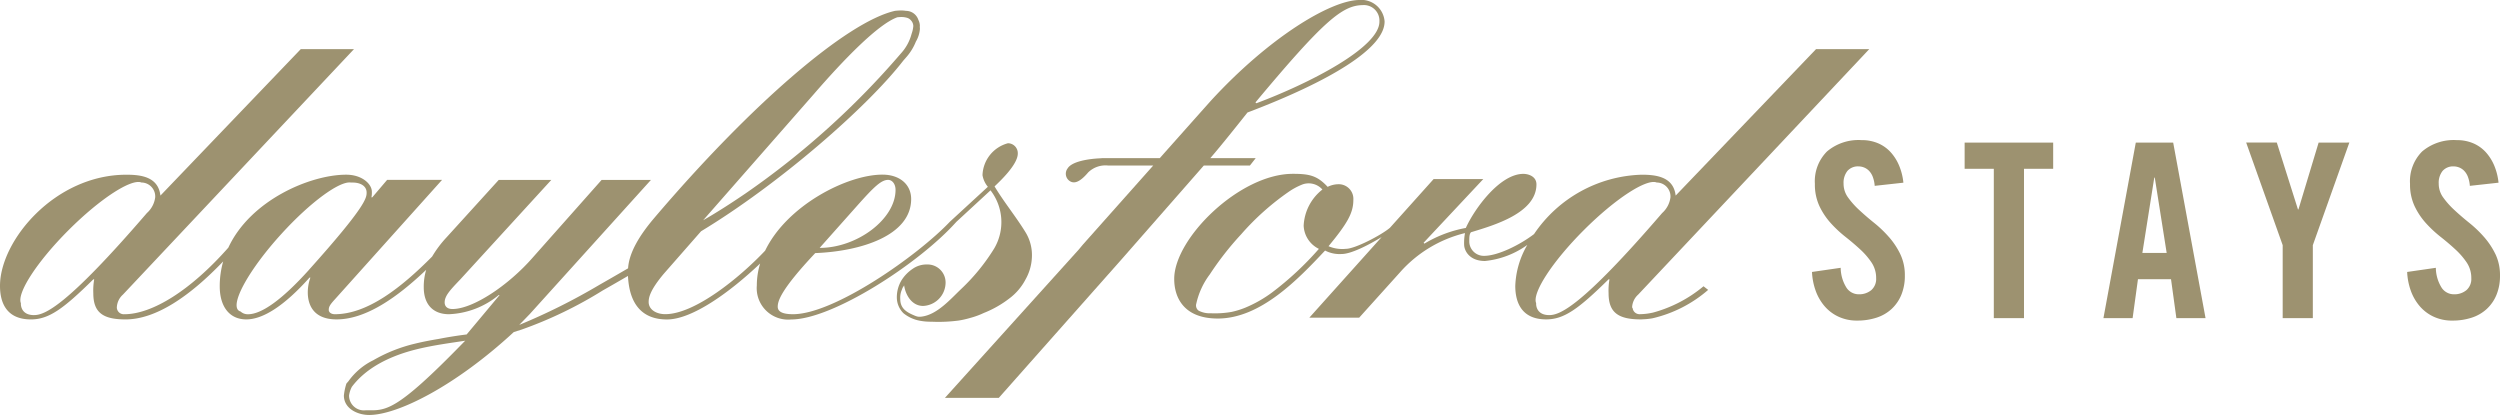 <svg xmlns="http://www.w3.org/2000/svg" width="301.275" height="50" viewBox="0 0 301.275 50">
  <path id="Path_1577" data-name="Path 1577" d="M218.247,39.294c-1.369,0-1.579-.945-1.579-1.365,0-.027,0-.054,0-.081-.5-1.206,1.946-4.992,5.742-8.789s7.573-6.239,8.785-5.744h.028a1.68,1.68,0,0,1,1.633,1.787,3.058,3.058,0,0,1-1,1.892c-9.775,11.354-12.352,12.3-13.612,12.3m-27.755-7.982a37.591,37.591,0,0,1-5.676,5.278,15.331,15.331,0,0,1-3.2,1.81,9.989,9.989,0,0,1-1.66.512,11.653,11.653,0,0,1-2.476.161A2.921,2.921,0,0,1,176,38.761a.775.775,0,0,1-.285-.85,9.129,9.129,0,0,1,1.626-3.523,36.573,36.573,0,0,1,3.77-4.821,31.244,31.244,0,0,1,5.72-5.118,8.156,8.156,0,0,1,1.716-.915,2.209,2.209,0,0,1,2.364.627,5.877,5.877,0,0,0-2.258,4.364,3.261,3.261,0,0,0,1.837,2.788m40.193,7.7L230.7,39a7.2,7.2,0,0,1-1.528.183.835.835,0,0,1-.879-.786l-.059.022c0-.008,0-.015,0-.022a2.187,2.187,0,0,1,.735-1.577L256.812,7.243H250.4L233.483,24.892c-.26-2.255-2.308-2.517-4.1-2.517a16.211,16.211,0,0,0-12.968,7.157c-1.766,1.345-4.4,2.621-6.016,2.621a1.75,1.75,0,0,1-1.787-1.686c0-.527,0-.948.209-1.159,2.733-.833,7.885-2.3,7.885-5.772,0-.946-.949-1.262-1.578-1.262-2.839,0-5.887,4.2-6.932,6.516a14.845,14.845,0,0,0-4.99,1.891l-.1-.105L210.3,22.9h-5.984l-5.267,5.873c-1.051.89-4.206,2.534-5.3,2.534a4.239,4.239,0,0,1-2.1-.315c2.258-2.735,2.992-4,2.992-5.575a1.766,1.766,0,0,0-1.836-1.894,2.96,2.96,0,0,0-1.259.316c-1.26-1.361-2.205-1.57-4.2-1.57-6.413,0-14.292,7.775-14.292,12.659,0,2.367,1.26,4.779,5.25,4.779,5.152,0,9.674-4.725,12.93-8.192a3.776,3.776,0,0,0,1.993.417c1.129,0,3.184-1.043,4.826-2.044L189.34,39.6h6.007l4.918-5.461a15.3,15.3,0,0,1,7.831-4.73,6.432,6.432,0,0,0-.106,1.37c0,.738.625,1.994,2.516,1.994a10.523,10.523,0,0,0,5.1-1.938,10.488,10.488,0,0,0-1.451,4.934c0,2.1.838,4.042,3.725,4.042,2.156,0,3.891-1.255,7.519-4.828h.107a7.815,7.815,0,0,0-.107,1.681c0,2.312,1.155,3.147,3.883,3.147l0,0h.009l-.014,0,.034,0,.031,0c.052,0,.105-.009.159-.01.195-.007.39-.017.586-.038s.365-.044.549-.075l.1-.02a15.58,15.58,0,0,0,6.663-3.412l-.559-.437a16.046,16.046,0,0,1-6.16,3.191" transform="translate(-31.549 -1.321)" fill="#9d9270"/>
  <path id="Path_1578" data-name="Path 1578" d="M55.945,41.457c-8.454,8.705-9.46,8.266-11.88,8.266a1.788,1.788,0,0,1-2-1.788A3.286,3.286,0,0,1,42.4,46.9c1.809-2.406,4.79-3.782,7.828-4.53,1.9-.469,3.861-.73,5.835-1.029Zm-18.7-8.668c-3.261,3.626-5.729,5.362-7.359,5.362a1.278,1.278,0,0,1-.9-.335.6.6,0,0,1-.252-.131c-.972-.886,1.353-5.021,5.195-9.234,3.488-3.828,7.018-6.394,8.368-6.171.065,0,.132,0,.2,0,.947,0,1.684.419,1.684,1.209,0,.63-.054,1.63-6.94,9.3M4.095,38.255c-1.369,0-1.579-.945-1.579-1.365,0-.028,0-.054,0-.081-.5-1.206,1.946-4.992,5.742-8.789s7.573-6.239,8.785-5.745h.028a1.679,1.679,0,0,1,1.632,1.787,3.05,3.05,0,0,1-1,1.892c-9.775,11.355-12.352,12.3-13.612,12.3M98.042,11.662c3.635-4.2,7.772-8.475,10.1-9.3.155-.013.311-.029.46-.029a2.347,2.347,0,0,1,.7.092.937.937,0,0,1,.468.3,1.039,1.039,0,0,1,.293.7,3.59,3.59,0,0,1-.209.94,5.586,5.586,0,0,1-1.305,2.378A98.243,98.243,0,0,1,89.891,23.56c-1.864,1.272-3.625,2.393-5.156,3.267ZM103.451,24.9c1.84-2.05,2.734-2.942,3.576-2.942.474,0,.895.47.895,1.207,0,3.522-4.626,6.99-9.147,6.99ZM116.865,38.61a9.852,9.852,0,0,0,1.416-.487c.162-.075.324-.15.491-.213a12.573,12.573,0,0,0,2.885-1.679,6.716,6.716,0,0,0,1.935-2.285,5.888,5.888,0,0,0,.762-2.657,5.257,5.257,0,0,0-.734-2.962c-1.167-1.917-2.608-3.654-3.766-5.582.538-.52,2.8-2.6,2.8-3.954a1.2,1.2,0,0,0-1.184-1.249,4.129,4.129,0,0,0-3.069,3.85,2.954,2.954,0,0,0,.647,1.4l-4.582,4.215c-3.833,4.044-13.906,11.139-18.9,11.139-1.052,0-1.841-.212-1.841-.9s.367-2.05,4.52-6.465c5.468-.21,11.559-2.1,11.559-6.517,0-1.736-1.362-2.938-3.463-2.938-4.244,0-11.5,3.7-14.134,9.161-3.06,3.244-8.475,7.654-12.037,7.654-1.052,0-2-.527-2-1.473,0-.524.159-1.417,1.841-3.415l4.472-5.1C93.857,22.485,104.5,13.218,108.846,7.6c.1-.12.209-.235.31-.357a6.509,6.509,0,0,0,1.219-1.951,3.583,3.583,0,0,0,.483-1.513c0-.094-.007-.188-.015-.282,0-.026.011-.051.011-.077a1.646,1.646,0,0,0-.18-.739,1.578,1.578,0,0,0-1.5-1.092,3.674,3.674,0,0,0-.564-.047,7.181,7.181,0,0,0-.758.047c-5.793,1.311-17.362,11.269-29.041,25-1.7,2.006-3,4.1-3.121,6.027q-1.717,1-3.438,1.981a74.964,74.964,0,0,1-9.677,4.837l1.263-1.3L78.446,21.965H72.5L64.2,31.32c-2.94,3.363-7.2,6.2-9.668,6.2-.734,0-.946-.419-.946-.788,0-.789.631-1.471,1.891-2.785l10.96-11.981H60.1L53.8,28.9a13.315,13.315,0,0,0-1.725,2.3c-3.711,3.741-7.791,6.947-11.723,6.947-.42,0-.734-.212-.734-.527,0-.369.157-.63.734-1.261l12.921-14.4H46.652l-1.787,2.1h-.105a2.581,2.581,0,0,0,.052-.684c0-.892-1.15-2.042-3.094-2.042-4.312,0-11.535,3.057-14.2,8.789-4.535,5.137-9.154,8.026-12.544,8.026a.837.837,0,0,1-.895-.788,2.185,2.185,0,0,1,.736-1.577L42.66,6.2H36.248L19.332,23.852c-.261-2.254-2.309-2.516-4.1-2.516C6.618,21.336,0,29.267,0,34.733c0,2.1.838,4.041,3.725,4.041,2.157,0,3.891-1.254,7.52-4.828h.106a7.884,7.884,0,0,0-.106,1.682c0,2.312,1.153,3.146,3.882,3.146,3.693,0,7.789-2.834,11.768-6.99a10.97,10.97,0,0,0-.415,3c0,2.419,1.152,3.988,3.2,3.988,2,0,4.571-1.621,7.621-5.039h.106a5.285,5.285,0,0,0-.316,1.787c0,1.155.42,3.252,3.469,3.252,3.525,0,7.287-2.631,10.8-5.976a7.092,7.092,0,0,0-.294,2.1c0,2.048,1.1,3.251,3.043,3.251A10.032,10.032,0,0,0,60.1,35.839h.107l-3.971,4.747-.262.033q-1.637.217-3.079.5c-.963.161-1.926.341-2.882.576a18.55,18.55,0,0,0-5.032,2,7.96,7.96,0,0,0-2.993,2.532c-.08.1-.17.186-.246.287a7.213,7.213,0,0,0-.3,1.429c0,1.6,1.675,2.346,3.043,2.346,3.425,0,10.371-3.467,17.435-9.994l.951-.3a49.954,49.954,0,0,0,9.762-4.709q1.525-.865,3.043-1.751c.178,3.647,1.919,5.245,4.7,5.245,3.066,0,7.629-3.327,11.228-6.743a9.143,9.143,0,0,0-.4,2.65,3.789,3.789,0,0,0,4.145,4.093c4.994,0,15.44-6.762,19.9-11.762l4.117-3.8a6.261,6.261,0,0,1,.449,7,24.058,24.058,0,0,1-3.952,4.859c-1.31,1.239-2.905,3.118-4.793,3.358a1.994,1.994,0,0,1-.327.017,1.272,1.272,0,0,1-.167-.02,2.079,2.079,0,0,1-.385-.132c-.932-.39-1.7-.839-1.7-1.98a2.432,2.432,0,0,1,.135-.983c.051-.114.089-.216.129-.334.023-.068.2-.3.2-.345.167,1.195.944,2.491,2.289,2.491a2.829,2.829,0,0,0,2.706-2.706,2.173,2.173,0,0,0-2.238-2.29,2.908,2.908,0,0,0-1.752.543,4.606,4.606,0,0,0-1.33,1.38,3.986,3.986,0,0,0-.553,2.041,2.692,2.692,0,0,0,.8,1.911,4.381,4.381,0,0,0,1.95.9,6.972,6.972,0,0,0,1.419.122,18.5,18.5,0,0,0,3.282-.14,10.761,10.761,0,0,0,1.341-.3" transform="translate(0 -0.281)" fill="#9d9270"/>
  <path id="Path_1579" data-name="Path 1579" d="M189.587.617a1.872,1.872,0,0,1,2.036,1.956c.064,3.155-8.578,7.535-14.832,9.87l-.107-.1C184.94,2.446,187.166.665,189.587.617M176.013,19.951l.7-.891h-5.474c1.136-1.3,3.247-3.94,4.48-5.5,9.915-3.761,16.592-7.761,16.526-11A2.814,2.814,0,0,0,189.15,0c-3.468.07-10.837,4.524-17.831,12.131L169.385,14.3,165.15,19.06h-7.016v.011c-1.607.057-3.578.394-4.082,1.218a1.058,1.058,0,0,0,.345,1.585c.409.212,1.033.2,2.133-1.1a2.988,2.988,0,0,1,2.431-.823h5.4L155.9,29.462l-.525.63L139.262,47.947h6.492L160.421,31.4l10.037-11.449Z" transform="translate(-25.389 0)" fill="#9d9270"/>
  <path id="Path_1580" data-name="Path 1580" d="M276.332,32.344a14.093,14.093,0,0,0-1.787-1.714q-.968-.776-1.787-1.539a9.946,9.946,0,0,1-1.362-1.523,2.811,2.811,0,0,1-.542-1.67,2.281,2.281,0,0,1,.469-1.538,1.685,1.685,0,0,1,1.348-.542,1.813,1.813,0,0,1,.616.117,1.745,1.745,0,0,1,.6.381,2.093,2.093,0,0,1,.469.718,3.8,3.8,0,0,1,.249,1.128l3.457-.381a7.186,7.186,0,0,0-.512-2.052,5.622,5.622,0,0,0-1.026-1.626,4.379,4.379,0,0,0-1.509-1.07,4.973,4.973,0,0,0-1.992-.381,5.882,5.882,0,0,0-4.161,1.362,5.078,5.078,0,0,0-1.465,3.912,6.143,6.143,0,0,0,.542,2.666,8.394,8.394,0,0,0,1.362,2.052,14.413,14.413,0,0,0,1.787,1.67q.967.763,1.787,1.523a8.848,8.848,0,0,1,1.362,1.582,3.326,3.326,0,0,1,.542,1.876,1.778,1.778,0,0,1-.586,1.435,2.27,2.27,0,0,1-1.523.5,1.76,1.76,0,0,1-1.464-.791,4.6,4.6,0,0,1-.7-2.4l-3.458.5a7.7,7.7,0,0,0,.44,2.256,5.926,5.926,0,0,0,1.07,1.86,4.952,4.952,0,0,0,1.684,1.275,5.239,5.239,0,0,0,2.256.469,7.417,7.417,0,0,0,2.33-.352A4.876,4.876,0,0,0,276.64,41a4.8,4.8,0,0,0,1.173-1.7,5.976,5.976,0,0,0,.425-2.329,5.86,5.86,0,0,0-.542-2.564,9.172,9.172,0,0,0-1.363-2.065" transform="translate(-48.685 -3.766)" fill="#9d9270"/>
  <path id="Path_1581" data-name="Path 1581" d="M289.546,24.176h3.516v17.99H296.7V24.176h3.516V21.012H289.546Z" transform="translate(-52.788 -3.831)" fill="#9d9270"/>
  <path id="Path_1582" data-name="Path 1582" d="M314.694,34.314l1.436-9.083h.059l1.435,9.083Zm-.791-13.3-3.9,21.154h3.516l.644-4.688h3.985l.645,4.688h3.515l-3.9-21.154Z" transform="translate(-56.518 -3.831)" fill="#9d9270"/>
  <path id="Path_1583" data-name="Path 1583" d="M337.338,29.069h-.059l-2.549-8.057h-3.692l4.4,12.364v8.79h3.633v-8.79l4.4-12.364H339.77Z" transform="translate(-60.352 -3.831)" fill="#9d9270"/>
  <path id="Path_1584" data-name="Path 1584" d="M365.409,34.41a9.144,9.144,0,0,0-1.363-2.065,14.093,14.093,0,0,0-1.787-1.714q-.966-.776-1.787-1.539a9.986,9.986,0,0,1-1.362-1.523,2.811,2.811,0,0,1-.542-1.67,2.278,2.278,0,0,1,.469-1.538,1.683,1.683,0,0,1,1.348-.542,1.812,1.812,0,0,1,.615.117,1.737,1.737,0,0,1,.6.381,2.093,2.093,0,0,1,.469.718,3.8,3.8,0,0,1,.249,1.128l3.457-.381a7.215,7.215,0,0,0-.513-2.052,5.639,5.639,0,0,0-1.025-1.626,4.38,4.38,0,0,0-1.51-1.07,4.973,4.973,0,0,0-1.992-.381,5.881,5.881,0,0,0-4.16,1.362,5.079,5.079,0,0,0-1.465,3.912,6.143,6.143,0,0,0,.542,2.666,8.416,8.416,0,0,0,1.362,2.052,14.474,14.474,0,0,0,1.788,1.67q.966.762,1.787,1.523a8.821,8.821,0,0,1,1.363,1.582,3.332,3.332,0,0,1,.542,1.876,1.781,1.781,0,0,1-.586,1.435,2.272,2.272,0,0,1-1.523.5,1.762,1.762,0,0,1-1.465-.791,4.608,4.608,0,0,1-.7-2.4l-3.457.5a7.7,7.7,0,0,0,.44,2.256,5.908,5.908,0,0,0,1.069,1.86,4.948,4.948,0,0,0,1.685,1.275,5.233,5.233,0,0,0,2.255.469,7.41,7.41,0,0,0,2.33-.352A4.879,4.879,0,0,0,364.355,41a4.8,4.8,0,0,0,1.172-1.7,5.978,5.978,0,0,0,.425-2.33,5.858,5.858,0,0,0-.542-2.563" transform="translate(-64.677 -3.766)" fill="#9d9270"/>
</svg>
